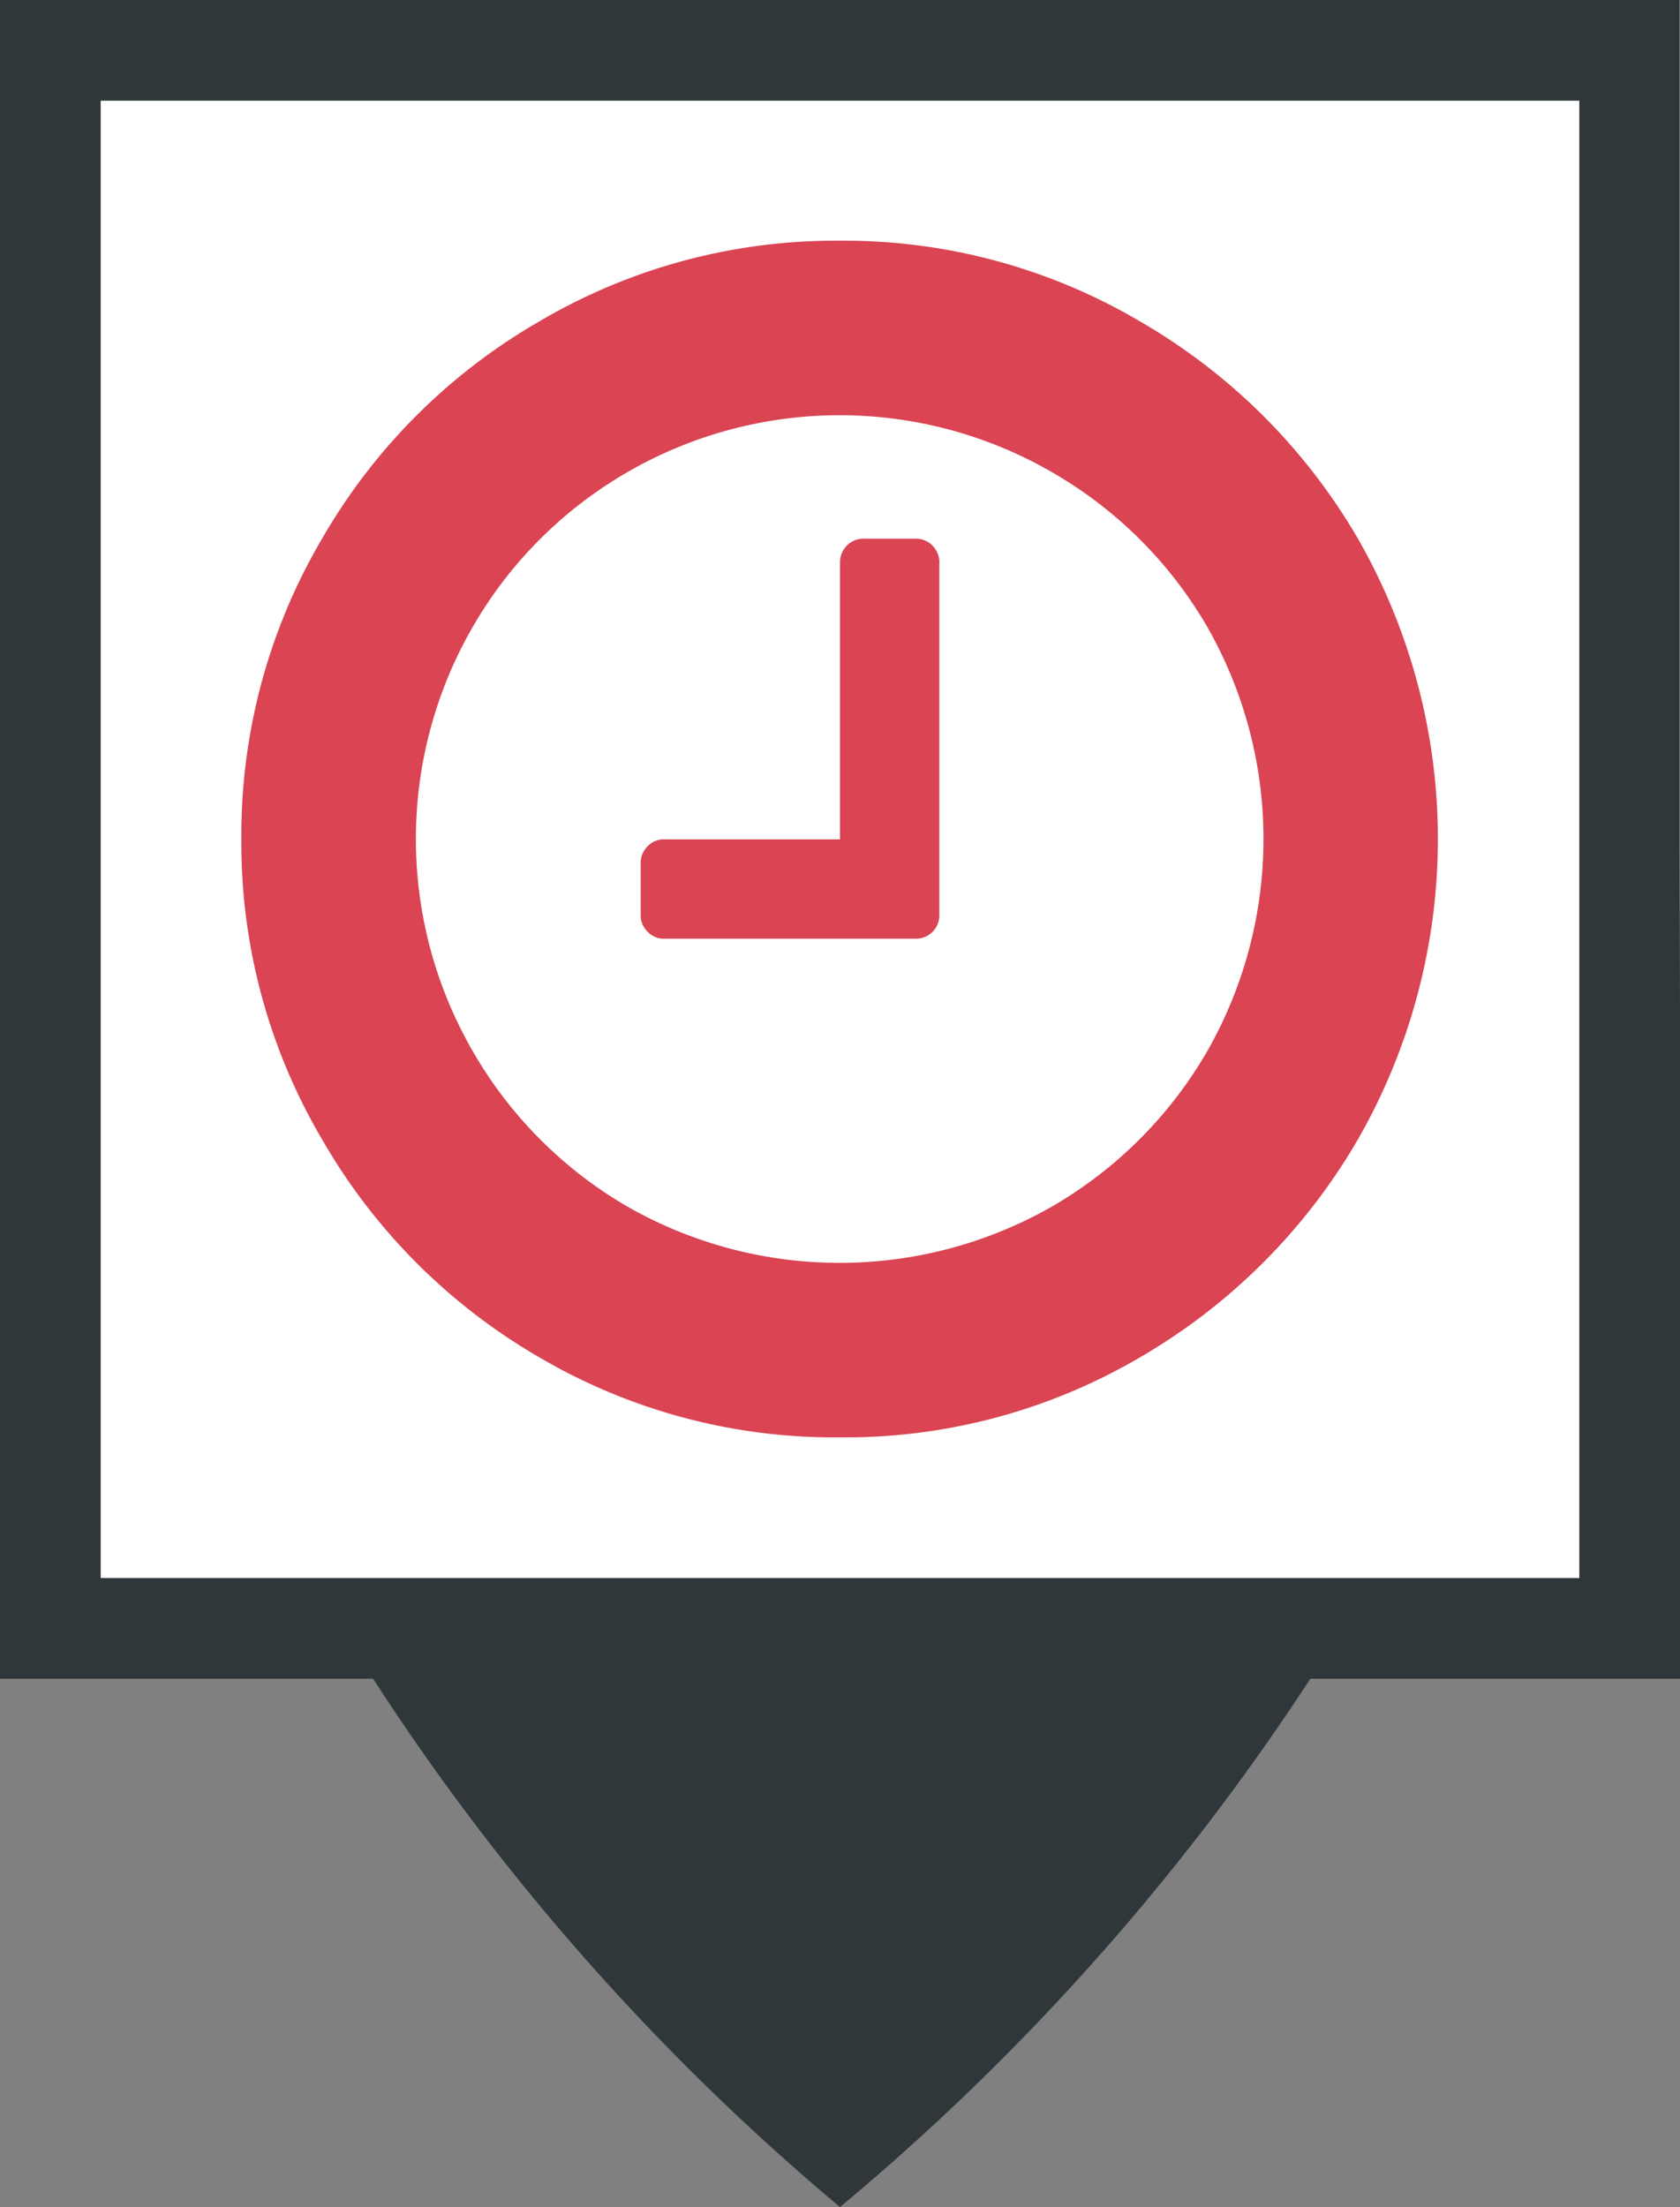 <svg xmlns="http://www.w3.org/2000/svg" viewBox="0 0 24.36 32"><rect x="0" y="0" width="24.36" height="32" fill="#808080" stroke="none"/><defs><style>.cls-1{fill:#2f373a;}.cls-2{fill:#fff;}.cls-3{fill:#da4453;}</style></defs><title>HorlogeR</title><g id="Calque_2" data-name="Calque 2"><g id="Calque_1-2" data-name="Calque 1"><path class="cls-1" d="M24.35,12.19h0V0H0V24.34H5.41A34.2,34.2,0,0,0,12.18,32,34.49,34.49,0,0,0,19,24.34h5.4Z"/><rect class="cls-2" x="1.46" y="1.46" width="21.44" height="21.42"/><path class="cls-3" d="M19.69,7.81a8.76,8.76,0,0,1,0,8.71,8.7,8.7,0,0,1-3.16,3.16,8.44,8.44,0,0,1-4.35,1.16,8.45,8.45,0,0,1-4.36-1.16,8.6,8.6,0,0,1-3.15-3.16A8.45,8.45,0,0,1,3.5,12.17,8.46,8.46,0,0,1,4.67,7.81,8.58,8.58,0,0,1,7.82,4.66a8.46,8.46,0,0,1,4.36-1.17,8.45,8.45,0,0,1,4.35,1.17A8.68,8.68,0,0,1,19.69,7.81ZM17.5,15.25a6.21,6.21,0,0,0,0-6.17,6.14,6.14,0,0,0-2.24-2.23,6.15,6.15,0,0,0-6.17,0A6.11,6.11,0,0,0,6.86,9.08a6.15,6.15,0,0,0,0,6.17,6.14,6.14,0,0,0,2.23,2.24,6.21,6.21,0,0,0,6.17,0A6.17,6.17,0,0,0,17.5,15.25ZM13.62,8.19v5.06a.34.34,0,0,1-.36.36H9.65a.33.33,0,0,1-.26-.1.34.34,0,0,1-.1-.26v-.72a.34.34,0,0,1,.1-.26.33.33,0,0,1,.26-.1h2.53v-4a.35.35,0,0,1,.1-.26.34.34,0,0,1,.26-.1h.72a.34.34,0,0,1,.26.1A.35.35,0,0,1,13.62,8.19Z"/></g></g></svg>
